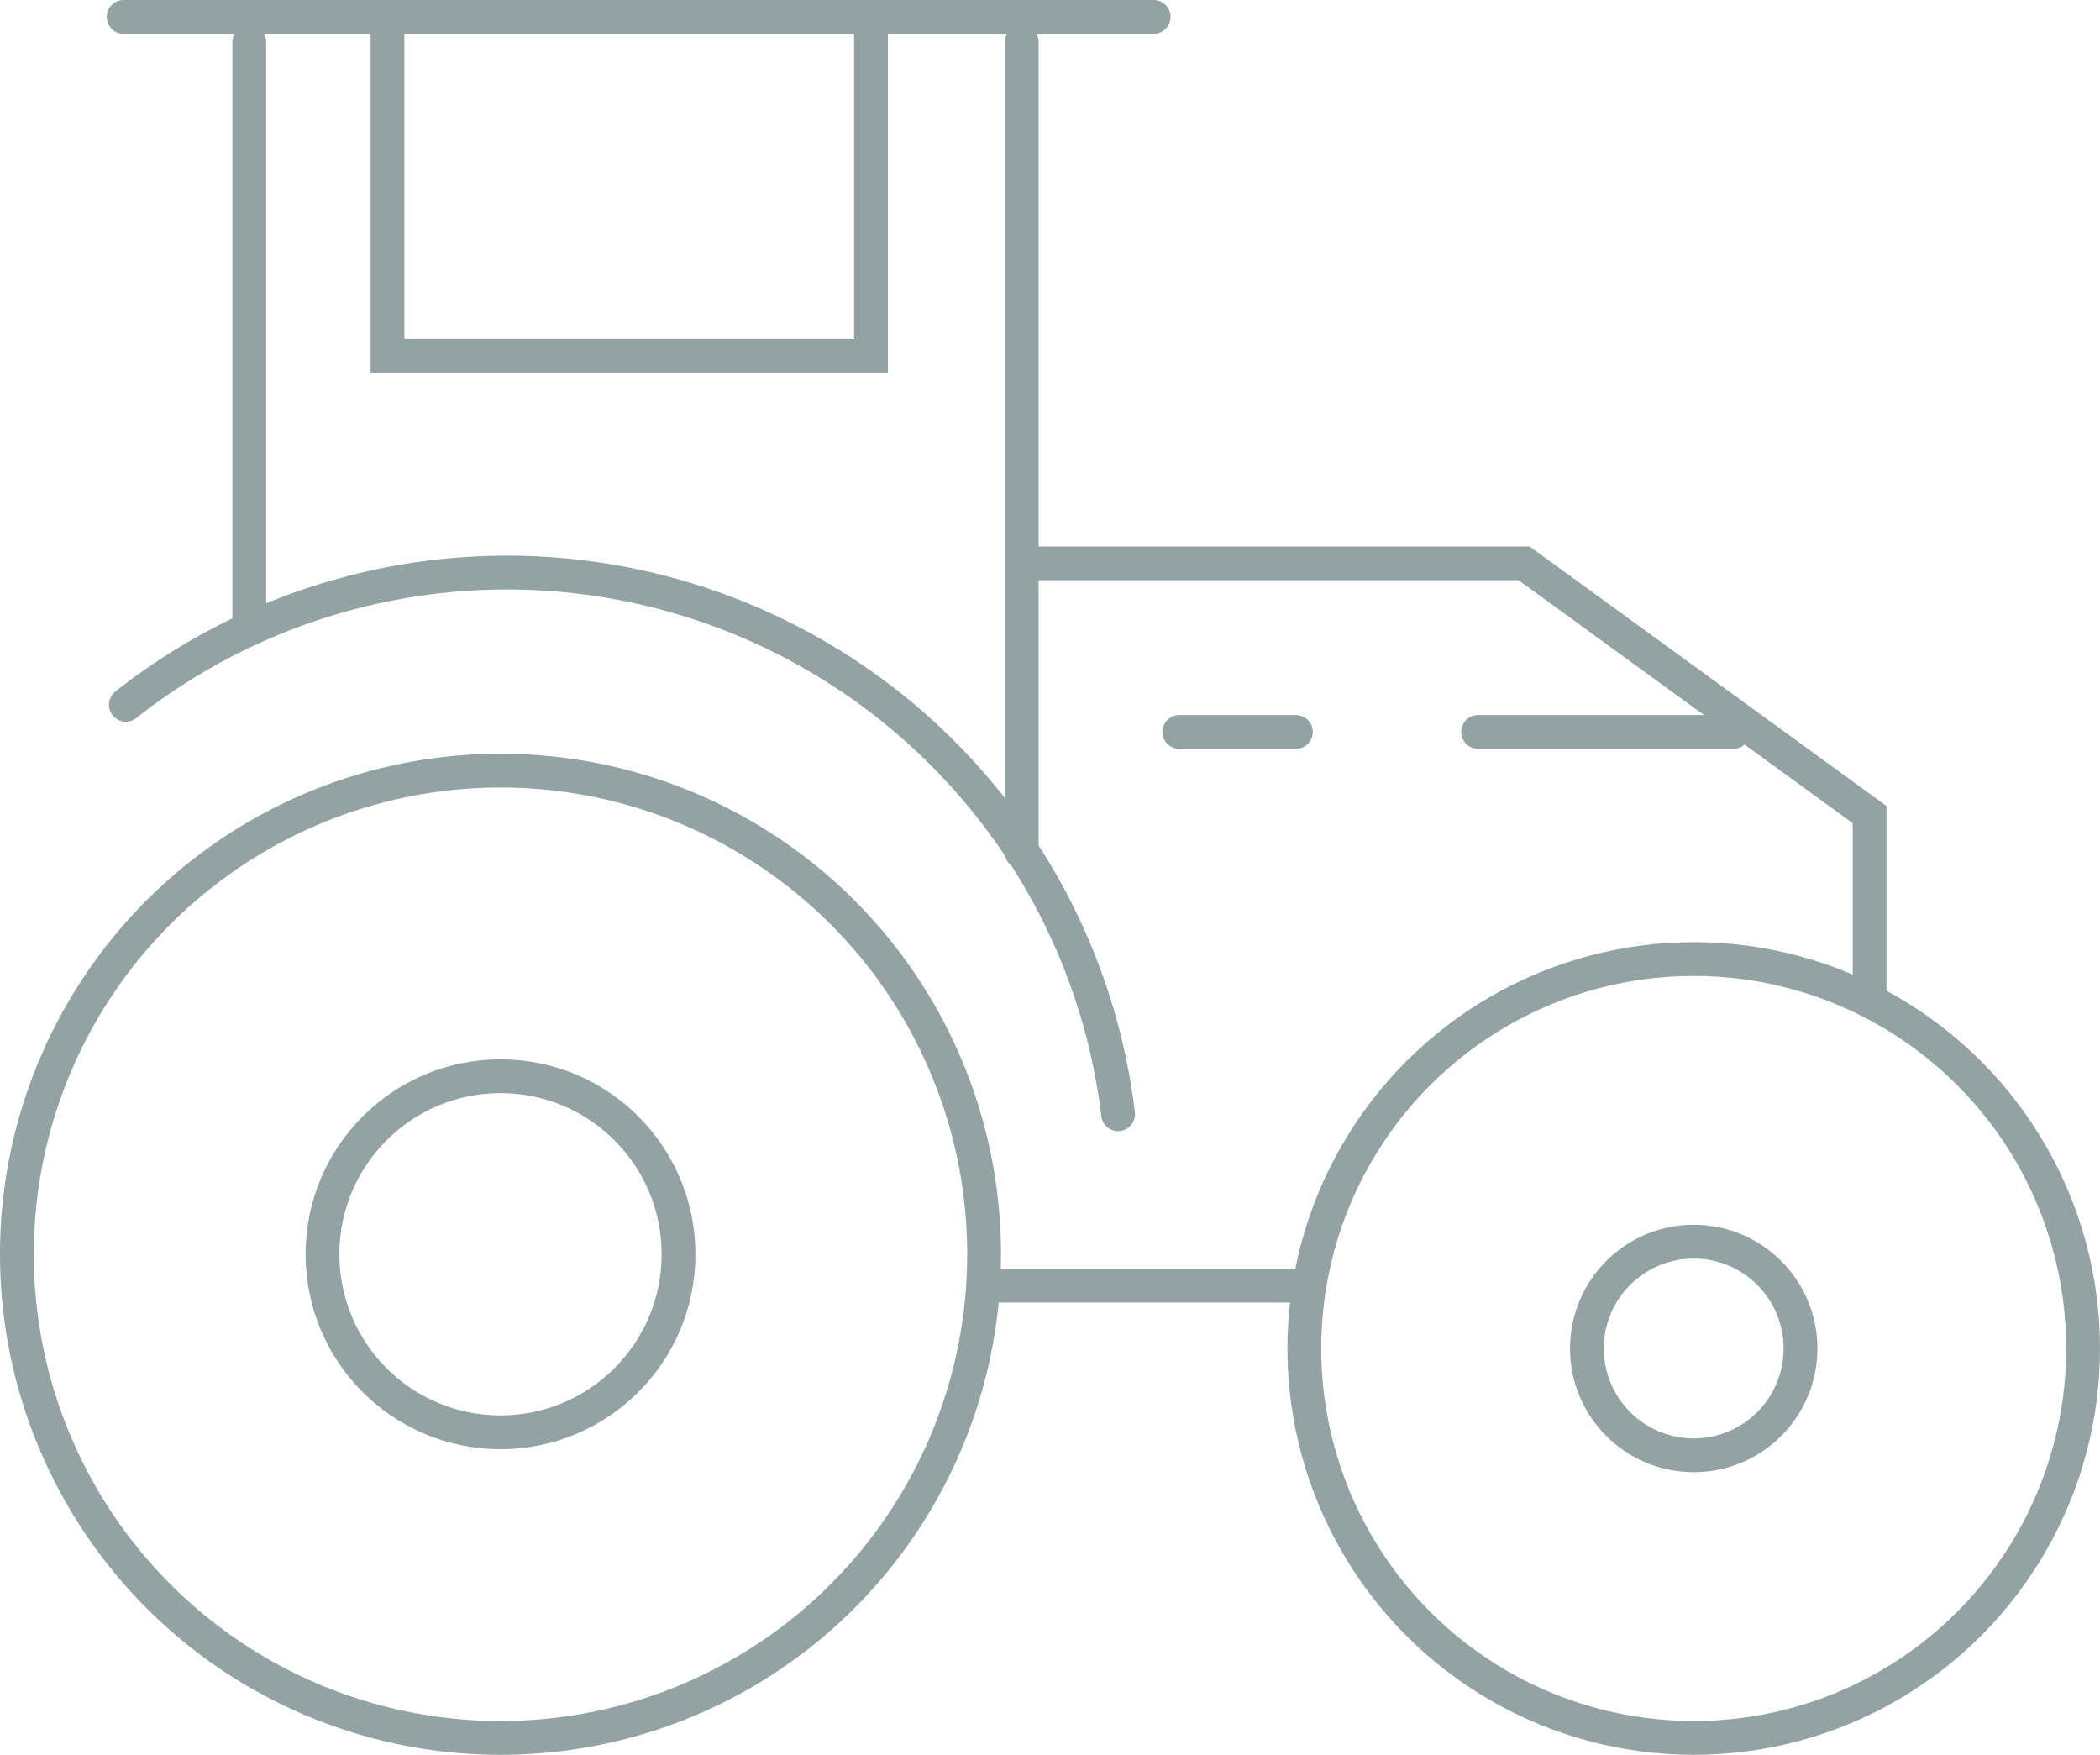 <svg id="レイヤー_1" data-name="レイヤー 1" xmlns="http://www.w3.org/2000/svg" viewBox="0 0 497.08 415.32"><defs><style>.cls-1{fill:none;stroke:#93a3a4;stroke-linecap:round;stroke-miterlimit:10;stroke-width:8px;}</style></defs><title>icon_tool</title><circle class="cls-1" cx="400.91" cy="319.15" r="92.17"/><circle class="cls-1" cx="118.47" cy="296.85" r="114.47"/><circle class="cls-1" cx="400.91" cy="319.15" r="25.28"/><circle class="cls-1" cx="118.47" cy="296.85" r="42.14"/><path class="cls-1" d="M267.66,312.38a147,147,0,0,0-3.59-19.06A145.73,145.73,0,0,0,32.79,215.48" transform="translate(-3 -48.68)"/><polyline class="cls-1" points="442.54 235.9 442.54 192.79 360.77 133.33 244.82 133.33"/><line class="cls-1" x1="241.85" y1="201.71" x2="241.85" y2="9.95"/><line class="cls-1" x1="59" y1="146.71" x2="59" y2="9.95"/><line class="cls-1" x1="273.07" y1="4" x2="29.27" y2="4"/><line class="cls-1" x1="305.77" y1="304.28" x2="234.42" y2="304.28"/><polyline class="cls-1" points="206.17 4 206.17 84.27 91.71 84.27 91.71 6.97"/><line class="cls-1" x1="410.26" y1="173.23" x2="349.88" y2="173.23"/><line class="cls-1" x1="306.75" y1="173.23" x2="279.14" y2="173.23"/></svg>